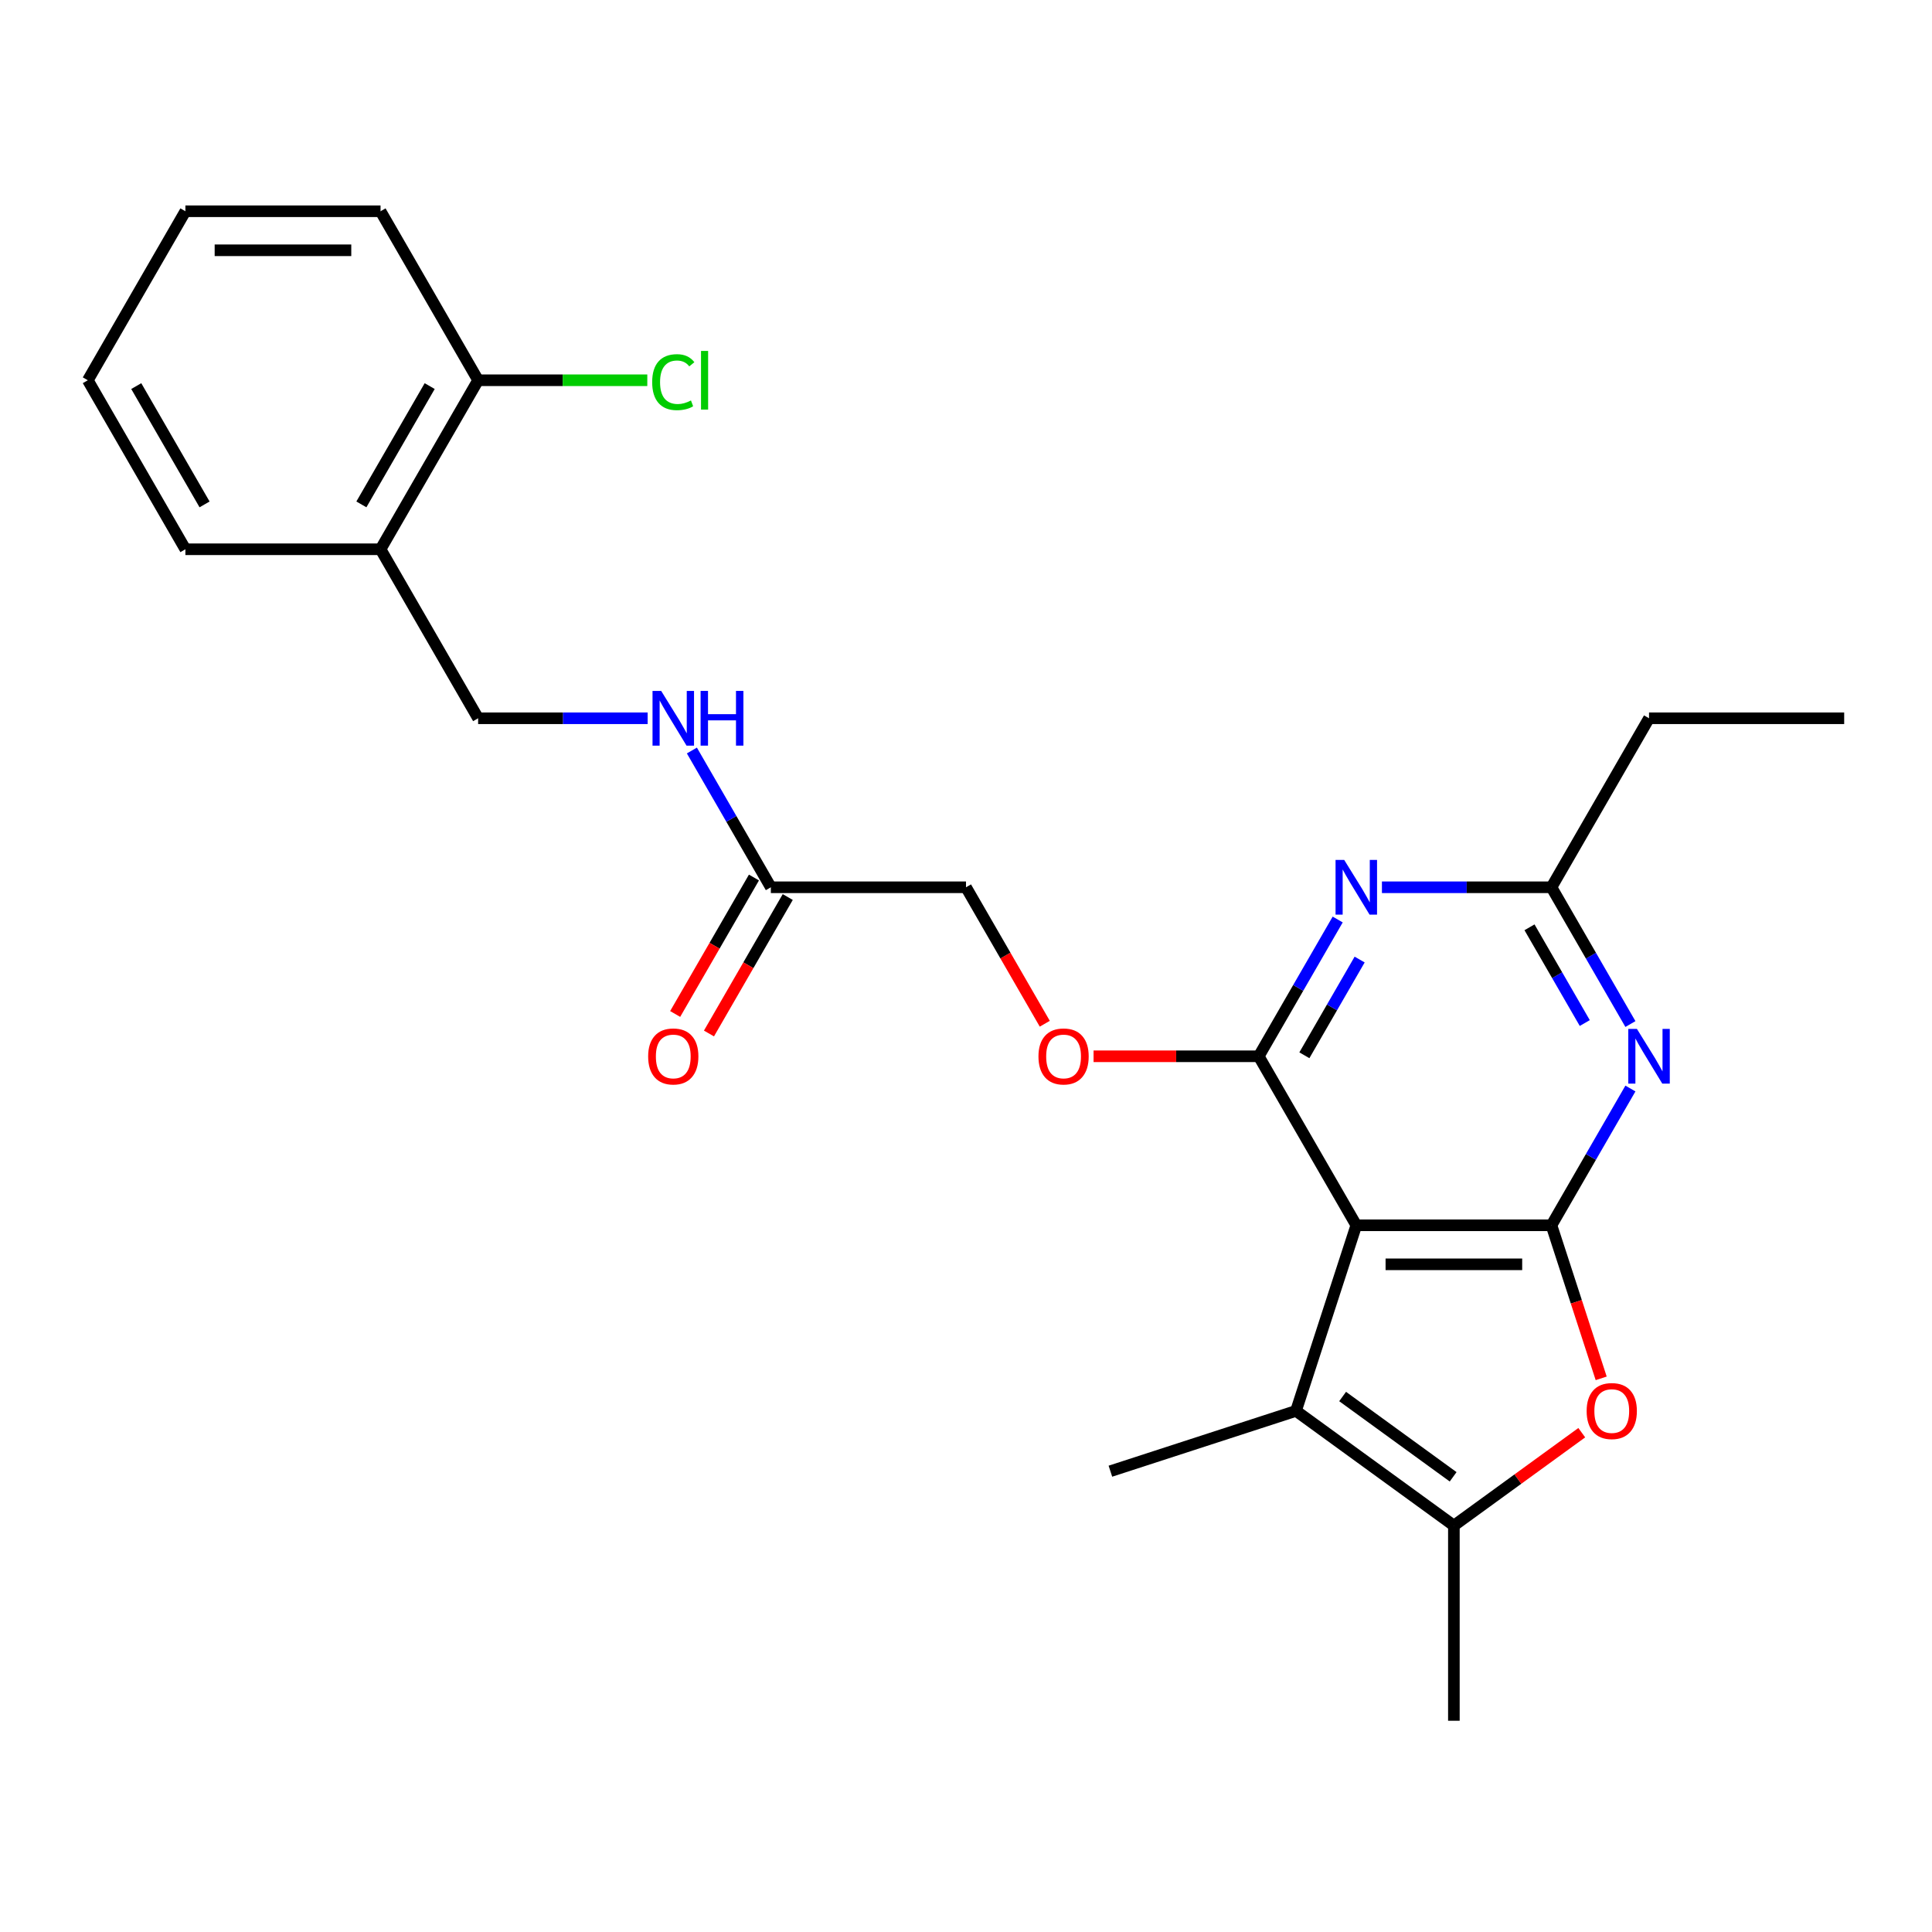 <?xml version='1.0' encoding='iso-8859-1'?>
<svg version='1.1' baseProfile='full'
              xmlns='http://www.w3.org/2000/svg'
                      xmlns:rdkit='http://www.rdkit.org/xml'
                      xmlns:xlink='http://www.w3.org/1999/xlink'
                  xml:space='preserve'
width='1000px' height='1000px' viewBox='0 0 1000 1000'>
<!-- END OF HEADER -->
<rect style='opacity:1.0;fill:#FFFFFF;stroke:none' width='1000' height='1000' x='0' y='0'> </rect>
<path class='bond-0' d='M 702.02,634.208 L 803.03,634.208' style='fill:none;fill-rule:evenodd;stroke:#000000;stroke-width:6px;stroke-linecap:butt;stroke-linejoin:miter;stroke-opacity:1' />
<path class='bond-0' d='M 717.172,654.41 L 787.879,654.41' style='fill:none;fill-rule:evenodd;stroke:#000000;stroke-width:6px;stroke-linecap:butt;stroke-linejoin:miter;stroke-opacity:1' />
<path class='bond-1' d='M 702.02,634.208 L 651.515,546.73' style='fill:none;fill-rule:evenodd;stroke:#000000;stroke-width:6px;stroke-linecap:butt;stroke-linejoin:miter;stroke-opacity:1' />
<path class='bond-2' d='M 702.02,634.208 L 670.806,730.274' style='fill:none;fill-rule:evenodd;stroke:#000000;stroke-width:6px;stroke-linecap:butt;stroke-linejoin:miter;stroke-opacity:1' />
<path class='bond-3' d='M 803.03,634.208 L 823.466,598.812' style='fill:none;fill-rule:evenodd;stroke:#000000;stroke-width:6px;stroke-linecap:butt;stroke-linejoin:miter;stroke-opacity:1' />
<path class='bond-3' d='M 823.466,598.812 L 843.902,563.416' style='fill:none;fill-rule:evenodd;stroke:#0000FF;stroke-width:6px;stroke-linecap:butt;stroke-linejoin:miter;stroke-opacity:1' />
<path class='bond-5' d='M 803.03,634.208 L 815.901,673.818' style='fill:none;fill-rule:evenodd;stroke:#000000;stroke-width:6px;stroke-linecap:butt;stroke-linejoin:miter;stroke-opacity:1' />
<path class='bond-5' d='M 815.901,673.818 L 828.771,713.429' style='fill:none;fill-rule:evenodd;stroke:#FF0000;stroke-width:6px;stroke-linecap:butt;stroke-linejoin:miter;stroke-opacity:1' />
<path class='bond-4' d='M 651.515,546.73 L 671.951,511.334' style='fill:none;fill-rule:evenodd;stroke:#000000;stroke-width:6px;stroke-linecap:butt;stroke-linejoin:miter;stroke-opacity:1' />
<path class='bond-4' d='M 671.951,511.334 L 692.387,475.938' style='fill:none;fill-rule:evenodd;stroke:#0000FF;stroke-width:6px;stroke-linecap:butt;stroke-linejoin:miter;stroke-opacity:1' />
<path class='bond-4' d='M 675.141,546.212 L 689.447,521.435' style='fill:none;fill-rule:evenodd;stroke:#000000;stroke-width:6px;stroke-linecap:butt;stroke-linejoin:miter;stroke-opacity:1' />
<path class='bond-4' d='M 689.447,521.435 L 703.752,496.658' style='fill:none;fill-rule:evenodd;stroke:#0000FF;stroke-width:6px;stroke-linecap:butt;stroke-linejoin:miter;stroke-opacity:1' />
<path class='bond-8' d='M 651.515,546.73 L 608.773,546.73' style='fill:none;fill-rule:evenodd;stroke:#000000;stroke-width:6px;stroke-linecap:butt;stroke-linejoin:miter;stroke-opacity:1' />
<path class='bond-8' d='M 608.773,546.73 L 566.03,546.73' style='fill:none;fill-rule:evenodd;stroke:#FF0000;stroke-width:6px;stroke-linecap:butt;stroke-linejoin:miter;stroke-opacity:1' />
<path class='bond-6' d='M 670.806,730.274 L 752.525,789.646' style='fill:none;fill-rule:evenodd;stroke:#000000;stroke-width:6px;stroke-linecap:butt;stroke-linejoin:miter;stroke-opacity:1' />
<path class='bond-6' d='M 694.939,722.836 L 752.142,764.397' style='fill:none;fill-rule:evenodd;stroke:#000000;stroke-width:6px;stroke-linecap:butt;stroke-linejoin:miter;stroke-opacity:1' />
<path class='bond-17' d='M 670.806,730.274 L 574.74,761.488' style='fill:none;fill-rule:evenodd;stroke:#000000;stroke-width:6px;stroke-linecap:butt;stroke-linejoin:miter;stroke-opacity:1' />
<path class='bond-26' d='M 843.902,530.045 L 823.466,494.649' style='fill:none;fill-rule:evenodd;stroke:#0000FF;stroke-width:6px;stroke-linecap:butt;stroke-linejoin:miter;stroke-opacity:1' />
<path class='bond-26' d='M 823.466,494.649 L 803.03,459.253' style='fill:none;fill-rule:evenodd;stroke:#000000;stroke-width:6px;stroke-linecap:butt;stroke-linejoin:miter;stroke-opacity:1' />
<path class='bond-26' d='M 820.276,529.527 L 805.971,504.75' style='fill:none;fill-rule:evenodd;stroke:#0000FF;stroke-width:6px;stroke-linecap:butt;stroke-linejoin:miter;stroke-opacity:1' />
<path class='bond-26' d='M 805.971,504.75 L 791.666,479.973' style='fill:none;fill-rule:evenodd;stroke:#000000;stroke-width:6px;stroke-linecap:butt;stroke-linejoin:miter;stroke-opacity:1' />
<path class='bond-7' d='M 715.285,459.253 L 759.158,459.253' style='fill:none;fill-rule:evenodd;stroke:#0000FF;stroke-width:6px;stroke-linecap:butt;stroke-linejoin:miter;stroke-opacity:1' />
<path class='bond-7' d='M 759.158,459.253 L 803.03,459.253' style='fill:none;fill-rule:evenodd;stroke:#000000;stroke-width:6px;stroke-linecap:butt;stroke-linejoin:miter;stroke-opacity:1' />
<path class='bond-25' d='M 818.719,741.554 L 785.622,765.6' style='fill:none;fill-rule:evenodd;stroke:#FF0000;stroke-width:6px;stroke-linecap:butt;stroke-linejoin:miter;stroke-opacity:1' />
<path class='bond-25' d='M 785.622,765.6 L 752.525,789.646' style='fill:none;fill-rule:evenodd;stroke:#000000;stroke-width:6px;stroke-linecap:butt;stroke-linejoin:miter;stroke-opacity:1' />
<path class='bond-18' d='M 752.525,789.646 L 752.525,890.656' style='fill:none;fill-rule:evenodd;stroke:#000000;stroke-width:6px;stroke-linecap:butt;stroke-linejoin:miter;stroke-opacity:1' />
<path class='bond-19' d='M 803.03,459.253 L 853.535,371.776' style='fill:none;fill-rule:evenodd;stroke:#000000;stroke-width:6px;stroke-linecap:butt;stroke-linejoin:miter;stroke-opacity:1' />
<path class='bond-15' d='M 540.779,529.885 L 520.39,494.569' style='fill:none;fill-rule:evenodd;stroke:#FF0000;stroke-width:6px;stroke-linecap:butt;stroke-linejoin:miter;stroke-opacity:1' />
<path class='bond-15' d='M 520.39,494.569 L 500,459.253' style='fill:none;fill-rule:evenodd;stroke:#000000;stroke-width:6px;stroke-linecap:butt;stroke-linejoin:miter;stroke-opacity:1' />
<path class='bond-9' d='M 398.99,459.253 L 500,459.253' style='fill:none;fill-rule:evenodd;stroke:#000000;stroke-width:6px;stroke-linecap:butt;stroke-linejoin:miter;stroke-opacity:1' />
<path class='bond-11' d='M 398.99,459.253 L 378.554,423.857' style='fill:none;fill-rule:evenodd;stroke:#000000;stroke-width:6px;stroke-linecap:butt;stroke-linejoin:miter;stroke-opacity:1' />
<path class='bond-11' d='M 378.554,423.857 L 358.118,388.461' style='fill:none;fill-rule:evenodd;stroke:#0000FF;stroke-width:6px;stroke-linecap:butt;stroke-linejoin:miter;stroke-opacity:1' />
<path class='bond-14' d='M 390.242,454.202 L 369.852,489.519' style='fill:none;fill-rule:evenodd;stroke:#000000;stroke-width:6px;stroke-linecap:butt;stroke-linejoin:miter;stroke-opacity:1' />
<path class='bond-14' d='M 369.852,489.519 L 349.463,524.835' style='fill:none;fill-rule:evenodd;stroke:#FF0000;stroke-width:6px;stroke-linecap:butt;stroke-linejoin:miter;stroke-opacity:1' />
<path class='bond-14' d='M 407.738,464.303 L 387.348,499.62' style='fill:none;fill-rule:evenodd;stroke:#000000;stroke-width:6px;stroke-linecap:butt;stroke-linejoin:miter;stroke-opacity:1' />
<path class='bond-14' d='M 387.348,499.62 L 366.958,534.936' style='fill:none;fill-rule:evenodd;stroke:#FF0000;stroke-width:6px;stroke-linecap:butt;stroke-linejoin:miter;stroke-opacity:1' />
<path class='bond-10' d='M 196.97,284.298 L 247.475,371.776' style='fill:none;fill-rule:evenodd;stroke:#000000;stroke-width:6px;stroke-linecap:butt;stroke-linejoin:miter;stroke-opacity:1' />
<path class='bond-13' d='M 196.97,284.298 L 247.475,196.821' style='fill:none;fill-rule:evenodd;stroke:#000000;stroke-width:6px;stroke-linecap:butt;stroke-linejoin:miter;stroke-opacity:1' />
<path class='bond-13' d='M 187.05,261.076 L 222.404,199.842' style='fill:none;fill-rule:evenodd;stroke:#000000;stroke-width:6px;stroke-linecap:butt;stroke-linejoin:miter;stroke-opacity:1' />
<path class='bond-20' d='M 196.97,284.298 L 95.96,284.298' style='fill:none;fill-rule:evenodd;stroke:#000000;stroke-width:6px;stroke-linecap:butt;stroke-linejoin:miter;stroke-opacity:1' />
<path class='bond-12' d='M 335.22,371.776 L 291.347,371.776' style='fill:none;fill-rule:evenodd;stroke:#0000FF;stroke-width:6px;stroke-linecap:butt;stroke-linejoin:miter;stroke-opacity:1' />
<path class='bond-12' d='M 291.347,371.776 L 247.475,371.776' style='fill:none;fill-rule:evenodd;stroke:#000000;stroke-width:6px;stroke-linecap:butt;stroke-linejoin:miter;stroke-opacity:1' />
<path class='bond-16' d='M 247.475,196.821 L 291.257,196.821' style='fill:none;fill-rule:evenodd;stroke:#000000;stroke-width:6px;stroke-linecap:butt;stroke-linejoin:miter;stroke-opacity:1' />
<path class='bond-16' d='M 291.257,196.821 L 335.04,196.821' style='fill:none;fill-rule:evenodd;stroke:#00CC00;stroke-width:6px;stroke-linecap:butt;stroke-linejoin:miter;stroke-opacity:1' />
<path class='bond-21' d='M 247.475,196.821 L 196.97,109.344' style='fill:none;fill-rule:evenodd;stroke:#000000;stroke-width:6px;stroke-linecap:butt;stroke-linejoin:miter;stroke-opacity:1' />
<path class='bond-22' d='M 853.535,371.776 L 954.545,371.776' style='fill:none;fill-rule:evenodd;stroke:#000000;stroke-width:6px;stroke-linecap:butt;stroke-linejoin:miter;stroke-opacity:1' />
<path class='bond-23' d='M 95.96,284.298 L 45.455,196.821' style='fill:none;fill-rule:evenodd;stroke:#000000;stroke-width:6px;stroke-linecap:butt;stroke-linejoin:miter;stroke-opacity:1' />
<path class='bond-23' d='M 105.879,261.076 L 70.526,199.842' style='fill:none;fill-rule:evenodd;stroke:#000000;stroke-width:6px;stroke-linecap:butt;stroke-linejoin:miter;stroke-opacity:1' />
<path class='bond-27' d='M 196.97,109.344 L 95.96,109.344' style='fill:none;fill-rule:evenodd;stroke:#000000;stroke-width:6px;stroke-linecap:butt;stroke-linejoin:miter;stroke-opacity:1' />
<path class='bond-27' d='M 181.818,129.546 L 111.111,129.546' style='fill:none;fill-rule:evenodd;stroke:#000000;stroke-width:6px;stroke-linecap:butt;stroke-linejoin:miter;stroke-opacity:1' />
<path class='bond-24' d='M 45.455,196.821 L 95.96,109.344' style='fill:none;fill-rule:evenodd;stroke:#000000;stroke-width:6px;stroke-linecap:butt;stroke-linejoin:miter;stroke-opacity:1' />
<path  class='atom-4' d='M 847.275 532.57
L 856.555 547.57
Q 857.475 549.05, 858.955 551.73
Q 860.435 554.41, 860.515 554.57
L 860.515 532.57
L 864.275 532.57
L 864.275 560.89
L 860.395 560.89
L 850.435 544.49
Q 849.275 542.57, 848.035 540.37
Q 846.835 538.17, 846.475 537.49
L 846.475 560.89
L 842.795 560.89
L 842.795 532.57
L 847.275 532.57
' fill='#0000FF'/>
<path  class='atom-5' d='M 695.76 445.093
L 705.04 460.093
Q 705.96 461.573, 707.44 464.253
Q 708.92 466.933, 709 467.093
L 709 445.093
L 712.76 445.093
L 712.76 473.413
L 708.88 473.413
L 698.92 457.013
Q 697.76 455.093, 696.52 452.893
Q 695.32 450.693, 694.96 450.013
L 694.96 473.413
L 691.28 473.413
L 691.28 445.093
L 695.76 445.093
' fill='#0000FF'/>
<path  class='atom-6' d='M 821.244 730.354
Q 821.244 723.554, 824.604 719.754
Q 827.964 715.954, 834.244 715.954
Q 840.524 715.954, 843.884 719.754
Q 847.244 723.554, 847.244 730.354
Q 847.244 737.234, 843.844 741.154
Q 840.444 745.034, 834.244 745.034
Q 828.004 745.034, 824.604 741.154
Q 821.244 737.274, 821.244 730.354
M 834.244 741.834
Q 838.564 741.834, 840.884 738.954
Q 843.244 736.034, 843.244 730.354
Q 843.244 724.794, 840.884 721.994
Q 838.564 719.154, 834.244 719.154
Q 829.924 719.154, 827.564 721.954
Q 825.244 724.754, 825.244 730.354
Q 825.244 736.074, 827.564 738.954
Q 829.924 741.834, 834.244 741.834
' fill='#FF0000'/>
<path  class='atom-9' d='M 537.505 546.81
Q 537.505 540.01, 540.865 536.21
Q 544.225 532.41, 550.505 532.41
Q 556.785 532.41, 560.145 536.21
Q 563.505 540.01, 563.505 546.81
Q 563.505 553.69, 560.105 557.61
Q 556.705 561.49, 550.505 561.49
Q 544.265 561.49, 540.865 557.61
Q 537.505 553.73, 537.505 546.81
M 550.505 558.29
Q 554.825 558.29, 557.145 555.41
Q 559.505 552.49, 559.505 546.81
Q 559.505 541.25, 557.145 538.45
Q 554.825 535.61, 550.505 535.61
Q 546.185 535.61, 543.825 538.41
Q 541.505 541.21, 541.505 546.81
Q 541.505 552.53, 543.825 555.41
Q 546.185 558.29, 550.505 558.29
' fill='#FF0000'/>
<path  class='atom-12' d='M 342.225 357.616
L 351.505 372.616
Q 352.425 374.096, 353.905 376.776
Q 355.385 379.456, 355.465 379.616
L 355.465 357.616
L 359.225 357.616
L 359.225 385.936
L 355.345 385.936
L 345.385 369.536
Q 344.225 367.616, 342.985 365.416
Q 341.785 363.216, 341.425 362.536
L 341.425 385.936
L 337.745 385.936
L 337.745 357.616
L 342.225 357.616
' fill='#0000FF'/>
<path  class='atom-12' d='M 362.625 357.616
L 366.465 357.616
L 366.465 369.656
L 380.945 369.656
L 380.945 357.616
L 384.785 357.616
L 384.785 385.936
L 380.945 385.936
L 380.945 372.856
L 366.465 372.856
L 366.465 385.936
L 362.625 385.936
L 362.625 357.616
' fill='#0000FF'/>
<path  class='atom-15' d='M 335.485 546.81
Q 335.485 540.01, 338.845 536.21
Q 342.205 532.41, 348.485 532.41
Q 354.765 532.41, 358.125 536.21
Q 361.485 540.01, 361.485 546.81
Q 361.485 553.69, 358.085 557.61
Q 354.685 561.49, 348.485 561.49
Q 342.245 561.49, 338.845 557.61
Q 335.485 553.73, 335.485 546.81
M 348.485 558.29
Q 352.805 558.29, 355.125 555.41
Q 357.485 552.49, 357.485 546.81
Q 357.485 541.25, 355.125 538.45
Q 352.805 535.61, 348.485 535.61
Q 344.165 535.61, 341.805 538.41
Q 339.485 541.21, 339.485 546.81
Q 339.485 552.53, 341.805 555.41
Q 344.165 558.29, 348.485 558.29
' fill='#FF0000'/>
<path  class='atom-17' d='M 337.565 197.801
Q 337.565 190.761, 340.845 187.081
Q 344.165 183.361, 350.445 183.361
Q 356.285 183.361, 359.405 187.481
L 356.765 189.641
Q 354.485 186.641, 350.445 186.641
Q 346.165 186.641, 343.885 189.521
Q 341.645 192.361, 341.645 197.801
Q 341.645 203.401, 343.965 206.281
Q 346.325 209.161, 350.885 209.161
Q 354.005 209.161, 357.645 207.281
L 358.765 210.281
Q 357.285 211.241, 355.045 211.801
Q 352.805 212.361, 350.325 212.361
Q 344.165 212.361, 340.845 208.601
Q 337.565 204.841, 337.565 197.801
' fill='#00CC00'/>
<path  class='atom-17' d='M 362.845 181.641
L 366.525 181.641
L 366.525 212.001
L 362.845 212.001
L 362.845 181.641
' fill='#00CC00'/>
</svg>
